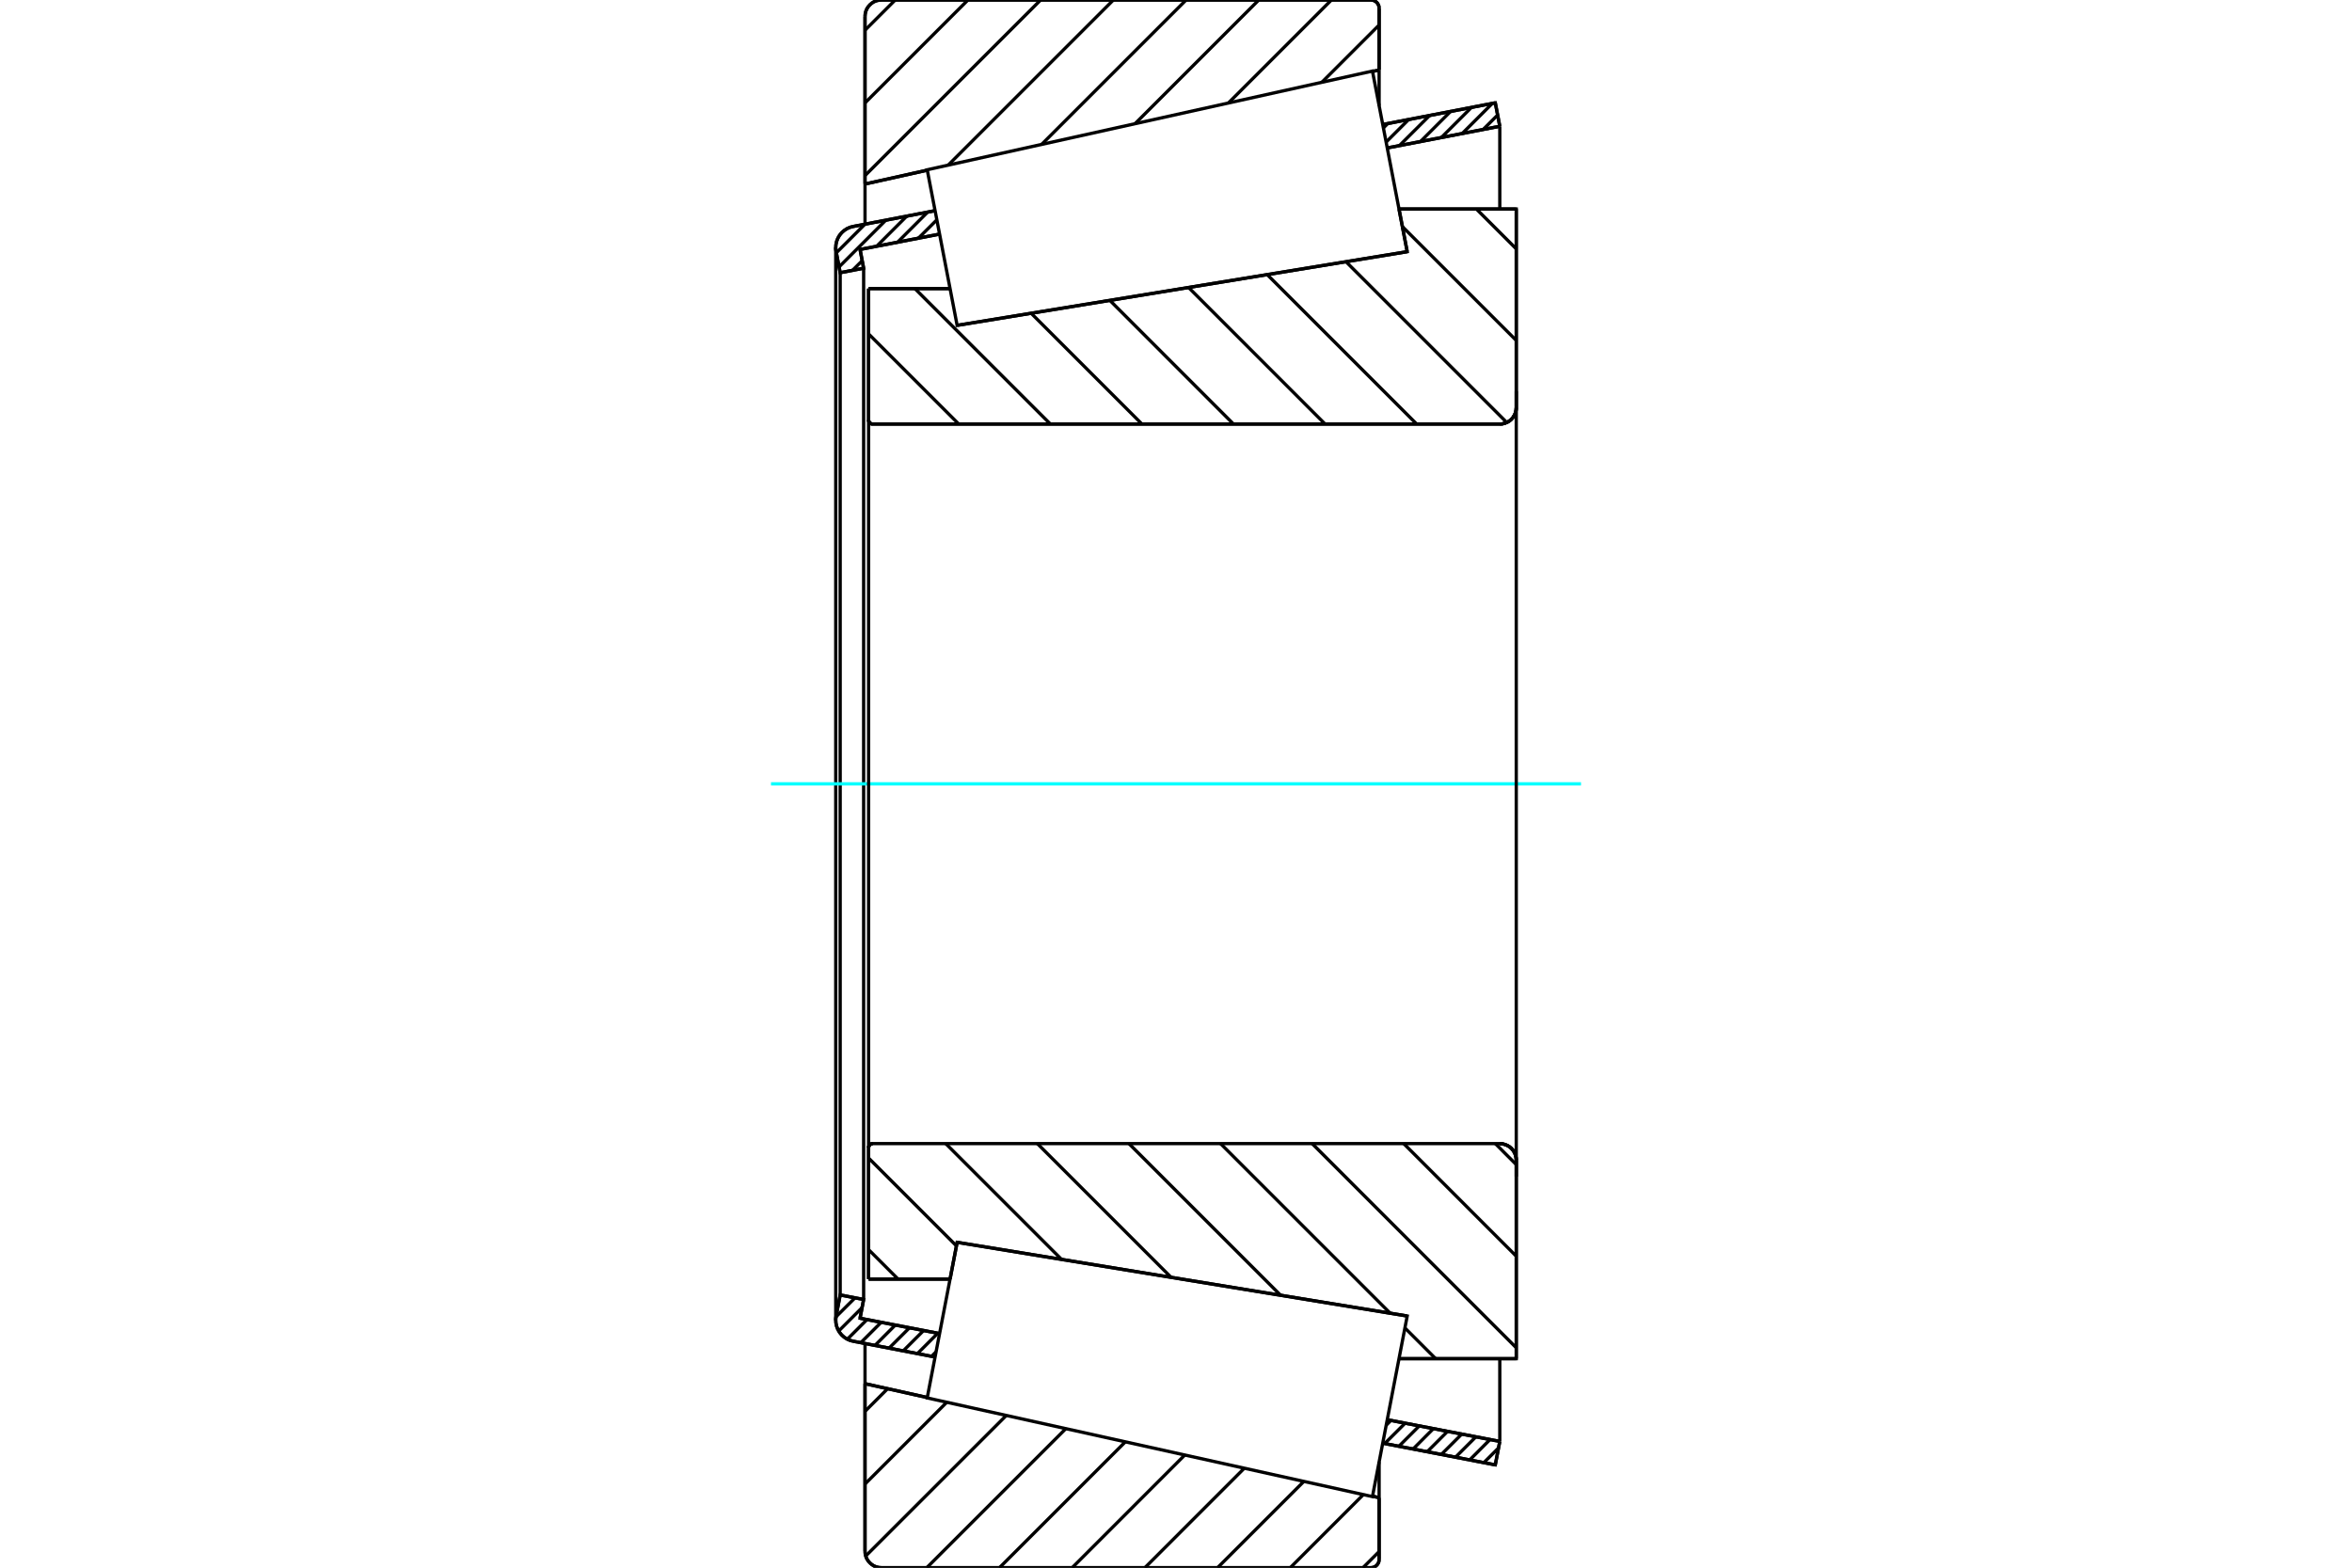 <?xml version="1.0" standalone="no"?>
<!DOCTYPE svg PUBLIC "-//W3C//DTD SVG 1.1//EN"
	"http://www.w3.org/Graphics/SVG/1.1/DTD/svg11.dtd">
<svg xmlns="http://www.w3.org/2000/svg" height="100%" width="100%" viewBox="0 0 36000 24000">
	<rect x="-1800" y="-1200" width="39600" height="26400" style="fill:#FFF"/>
	<g style="fill:none; fill-rule:evenodd" transform="matrix(1 0 0 1 0 0)">
		<g style="fill:none; stroke:#000; stroke-width:50; shape-rendering:geometricPrecision">
			<line x1="21539" y1="3853" x2="21413" y2="3200"/>
			<line x1="14650" y1="4981" x2="21539" y2="3853"/>
			<line x1="13295" y1="4418" x2="14542" y2="4418"/>
			<line x1="13295" y1="6429" x2="13295" y2="4418"/>
			<polyline points="13295,6429 13296,6439 13298,6448 13302,6457 13307,6466 13314,6473 13321,6480 13330,6485 13339,6489 13348,6491 13358,6492"/>
			<line x1="22956" y1="6492" x2="13358" y2="6492"/>
			<polyline points="22956,6492 22996,6489 23034,6479 23071,6464 23104,6444 23135,6418 23160,6388 23181,6354 23196,6318 23205,6279 23208,6240"/>
			<line x1="23208" y1="3200" x2="23208" y2="6240"/>
			<line x1="23208" y1="3200" x2="21413" y2="3200"/>
			<line x1="21539" y1="20147" x2="21539" y2="20147"/>
			<line x1="23208" y1="20800" x2="21413" y2="20800"/>
			<line x1="23208" y1="17760" x2="23208" y2="20800"/>
			<polyline points="23208,17760 23205,17721 23196,17682 23181,17646 23160,17612 23135,17582 23104,17556 23071,17536 23034,17521 22996,17511 22956,17508"/>
			<polyline points="13358,17508 13348,17509 13339,17511 13330,17515 13321,17520 13314,17527 13307,17534 13302,17543 13298,17552 13296,17561 13295,17571"/>
			<line x1="13295" y1="19582" x2="13295" y2="17571"/>
			<line x1="14542" y1="19582" x2="13295" y2="19582"/>
			<line x1="14650" y1="19019" x2="14542" y2="19582"/>
			<line x1="21539" y1="20147" x2="14650" y2="19019"/>
			<polyline points="13295,6429 13296,6439 13298,6448 13302,6457 13307,6466 13314,6473 13321,6480 13330,6485 13339,6489 13348,6491 13358,6492"/>
			<polyline points="13358,17508 13348,17509 13339,17511 13330,17515 13321,17520 13314,17527 13307,17534 13302,17543 13298,17552 13296,17561 13295,17571"/>
			<polyline points="22956,6492 22996,6489 23034,6479 23071,6464 23104,6444 23135,6418 23160,6388 23181,6354 23196,6318 23205,6279 23208,6240"/>
			<polyline points="23208,17760 23205,17721 23196,17682 23181,17646 23160,17612 23135,17582 23104,17556 23071,17536 23034,17521 22996,17511 22956,17508"/>
			<line x1="14312" y1="20775" x2="13059" y2="20533"/>
			<line x1="22887" y1="22426" x2="21164" y2="22094"/>
			<line x1="22956" y1="22067" x2="22887" y2="22426"/>
			<line x1="21233" y1="21735" x2="22956" y2="22067"/>
			<line x1="13164" y1="20181" x2="14381" y2="20416"/>
			<line x1="13219" y1="19894" x2="13164" y2="20181"/>
			<line x1="12860" y1="19825" x2="13219" y2="19894"/>
			<line x1="12798" y1="20148" x2="12860" y2="19825"/>
			<polyline points="12798,20148 12793,20179 12792,20210 12796,20261 12807,20310 12826,20356 12852,20400 12884,20439 12922,20472 12964,20500 13010,20520 13059,20533"/>
			<line x1="21164" y1="1906" x2="22887" y2="1574"/>
			<line x1="13059" y1="3467" x2="14312" y2="3225"/>
			<polyline points="13059,3467 13010,3480 12964,3500 12922,3528 12884,3561 12852,3600 12826,3644 12807,3690 12796,3739 12792,3790 12793,3821 12798,3852"/>
			<line x1="12860" y1="4175" x2="12798" y2="3852"/>
			<line x1="13219" y1="4106" x2="12860" y2="4175"/>
			<line x1="13164" y1="3819" x2="13219" y2="4106"/>
			<line x1="14381" y1="3584" x2="13164" y2="3819"/>
			<line x1="22956" y1="1933" x2="21233" y2="2265"/>
			<line x1="22887" y1="1574" x2="22956" y2="1933"/>
			<line x1="12860" y1="4175" x2="12860" y2="19825"/>
			<line x1="13219" y1="4106" x2="13219" y2="19894"/>
			<line x1="22956" y1="20800" x2="22956" y2="22067"/>
			<line x1="22956" y1="1933" x2="22956" y2="3200"/>
			<line x1="12792" y1="3790" x2="12792" y2="20210"/>
			<polyline points="20983,24000 21003,23998 21022,23994 21040,23986 21057,23976 21072,23963 21085,23948 21095,23931 21103,23913 21107,23894 21109,23874"/>
			<line x1="21109" y1="22928" x2="21109" y2="23874"/>
			<line x1="21008" y1="22906" x2="21109" y2="22928"/>
			<line x1="13240" y1="21183" x2="14193" y2="21395"/>
			<line x1="13240" y1="23748" x2="13240" y2="21183"/>
			<polyline points="13240,23748 13243,23788 13252,23826 13267,23863 13288,23896 13314,23926 13344,23952 13377,23973 13414,23988 13452,23997 13492,24000"/>
			<line x1="20983" y1="24000" x2="13492" y2="24000"/>
			<polyline points="21109,126 21107,106 21103,87 21095,69 21085,52 21072,37 21057,24 21040,14 21022,6 21003,2 20983,0"/>
			<line x1="13492" y1="0" x2="20983" y2="0"/>
			<polyline points="13492,0 13452,3 13414,12 13377,27 13344,48 13314,74 13288,104 13267,137 13252,174 13243,212 13240,252"/>
			<line x1="13240" y1="2817" x2="13240" y2="252"/>
			<line x1="14193" y1="2605" x2="13240" y2="2817"/>
			<line x1="21109" y1="1072" x2="21008" y2="1094"/>
			<line x1="21109" y1="126" x2="21109" y2="1072"/>
			<line x1="21109" y1="22381" x2="21109" y2="22928"/>
			<line x1="21109" y1="1072" x2="21109" y2="1619"/>
			<line x1="13240" y1="20568" x2="13240" y2="21183"/>
			<line x1="13240" y1="2817" x2="13240" y2="3432"/>
			<line x1="22598" y1="3200" x2="23208" y2="3810"/>
			<line x1="21465" y1="3469" x2="23208" y2="5212"/>
			<line x1="20601" y1="4006" x2="23063" y2="6468"/>
			<line x1="19396" y1="4204" x2="21684" y2="6492"/>
			<line x1="18192" y1="4401" x2="20282" y2="6492"/>
			<line x1="16987" y1="4598" x2="18880" y2="6492"/>
			<line x1="15782" y1="4795" x2="17479" y2="6492"/>
			<line x1="14003" y1="4418" x2="16077" y2="6492"/>
			<line x1="13295" y1="5112" x2="14675" y2="6492"/>
			<line x1="22888" y1="17508" x2="23208" y2="17829"/>
			<line x1="21486" y1="17508" x2="23208" y2="19231"/>
			<line x1="20084" y1="17508" x2="23208" y2="20633"/>
			<line x1="18682" y1="17508" x2="21278" y2="20104"/>
			<line x1="21504" y1="20330" x2="21974" y2="20800"/>
			<line x1="17280" y1="17508" x2="19602" y2="19830"/>
			<line x1="15878" y1="17508" x2="17925" y2="19555"/>
			<line x1="14476" y1="17508" x2="16249" y2="19281"/>
			<line x1="13295" y1="17729" x2="14640" y2="19074"/>
			<line x1="13295" y1="19131" x2="13746" y2="19582"/>
			<polyline points="13295,4418 13295,6429 13296,6439 13298,6448 13302,6457 13307,6466 13314,6473 13321,6480 13330,6485 13339,6489 13348,6491 13358,6492 22956,6492 22996,6489 23034,6479 23071,6464 23104,6444 23135,6418 23160,6388 23181,6354 23196,6318 23205,6279 23208,6240 23208,3200 21413,3200"/>
			<line x1="14542" y1="4418" x2="13295" y2="4418"/>
			<line x1="13295" y1="19582" x2="14542" y2="19582"/>
			<polyline points="21413,20800 23208,20800 23208,17760 23205,17721 23196,17682 23181,17646 23160,17612 23135,17582 23104,17556 23071,17536 23034,17521 22996,17511 22956,17508 13358,17508 13348,17509 13339,17511 13330,17515 13321,17520 13314,17527 13307,17534 13302,17543 13298,17552 13296,17561 13295,17571 13295,19582"/>
		</g>
		<g style="fill:none; stroke:#0FF; stroke-width:50; shape-rendering:geometricPrecision">
			<line x1="11801" y1="12000" x2="24199" y2="12000"/>
		</g>
		<g style="fill:none; stroke:#000; stroke-width:50; shape-rendering:geometricPrecision">
			<line x1="21109" y1="23753" x2="20862" y2="24000"/>
			<line x1="20868" y1="22881" x2="19749" y2="24000"/>
			<line x1="19957" y1="22679" x2="18636" y2="24000"/>
			<line x1="19046" y1="22477" x2="17524" y2="24000"/>
			<line x1="18135" y1="22275" x2="16411" y2="24000"/>
			<line x1="17225" y1="22073" x2="15298" y2="24000"/>
			<line x1="16314" y1="21871" x2="14185" y2="24000"/>
			<line x1="15403" y1="21669" x2="13251" y2="23821"/>
			<line x1="14492" y1="21467" x2="13240" y2="22719"/>
			<line x1="13586" y1="21260" x2="13240" y2="21606"/>
			<line x1="21109" y1="383" x2="20232" y2="1260"/>
			<line x1="20379" y1="0" x2="18802" y2="1577"/>
			<line x1="19267" y1="0" x2="17373" y2="1894"/>
			<line x1="18154" y1="0" x2="15943" y2="2211"/>
			<line x1="17041" y1="0" x2="14513" y2="2528"/>
			<line x1="15928" y1="0" x2="13240" y2="2688"/>
			<line x1="14815" y1="0" x2="13240" y2="1575"/>
			<line x1="13702" y1="0" x2="13240" y2="462"/>
			<line x1="13240" y1="2817" x2="13240" y2="252"/>
			<polyline points="13492,0 13452,3 13414,12 13377,27 13344,48 13314,74 13288,104 13267,137 13252,174 13243,212 13240,252"/>
			<line x1="13492" y1="0" x2="20983" y2="0"/>
			<polyline points="21109,126 21107,106 21103,87 21095,69 21085,52 21072,37 21057,24 21040,14 21022,6 21003,2 20983,0"/>
			<line x1="21109" y1="126" x2="21109" y2="1072"/>
			<line x1="14193" y1="2605" x2="13240" y2="2817"/>
			<line x1="21109" y1="1072" x2="21008" y2="1094"/>
			<line x1="21008" y1="22906" x2="21109" y2="22928"/>
			<line x1="13240" y1="21183" x2="14193" y2="21395"/>
			<line x1="21109" y1="22928" x2="21109" y2="23874"/>
			<polyline points="20983,24000 21003,23998 21022,23994 21040,23986 21057,23976 21072,23963 21085,23948 21095,23931 21103,23913 21107,23894 21109,23874"/>
			<line x1="20983" y1="24000" x2="13492" y2="24000"/>
			<polyline points="13240,23748 13243,23788 13252,23826 13267,23863 13288,23896 13314,23926 13344,23952 13377,23973 13414,23988 13452,23997 13492,24000"/>
			<line x1="13240" y1="23748" x2="13240" y2="21183"/>
			<line x1="22937" y1="22167" x2="22712" y2="22392"/>
			<line x1="22807" y1="22038" x2="22495" y2="22351"/>
			<line x1="22590" y1="21997" x2="22278" y2="22309"/>
			<line x1="22374" y1="21955" x2="22061" y2="22267"/>
			<line x1="22157" y1="21913" x2="21845" y2="22225"/>
			<line x1="21940" y1="21871" x2="21628" y2="22184"/>
			<line x1="21723" y1="21830" x2="21411" y2="22142"/>
			<line x1="21507" y1="21788" x2="21194" y2="22100"/>
			<line x1="21290" y1="21746" x2="21217" y2="21819"/>
			<line x1="14327" y1="20696" x2="14259" y2="20764"/>
			<line x1="14354" y1="20411" x2="14042" y2="20723"/>
			<line x1="14137" y1="20369" x2="13825" y2="20681"/>
			<line x1="13921" y1="20327" x2="13608" y2="20639"/>
			<line x1="13704" y1="20285" x2="13392" y2="20598"/>
			<line x1="13487" y1="20244" x2="13175" y2="20556"/>
			<line x1="13270" y1="20202" x2="12970" y2="20502"/>
			<line x1="13195" y1="20019" x2="12837" y2="20377"/>
			<line x1="13087" y1="19869" x2="12796" y2="20159"/>
			<line x1="12870" y1="19827" x2="12857" y2="19840"/>
			<line x1="22923" y1="1761" x2="22702" y2="1982"/>
			<line x1="22843" y1="1582" x2="22382" y2="2043"/>
			<line x1="22523" y1="1644" x2="22062" y2="2105"/>
			<line x1="22203" y1="1706" x2="21742" y2="2167"/>
			<line x1="21883" y1="1767" x2="21421" y2="2228"/>
			<line x1="21562" y1="1829" x2="21216" y2="2175"/>
			<line x1="21242" y1="1891" x2="21174" y2="1959"/>
			<line x1="14381" y1="3582" x2="14379" y2="3585"/>
			<line x1="14339" y1="3366" x2="14058" y2="3646"/>
			<line x1="14199" y1="3247" x2="13738" y2="3708"/>
			<line x1="13879" y1="3309" x2="13418" y2="3770"/>
			<line x1="13197" y1="3991" x2="13049" y2="4138"/>
			<line x1="13559" y1="3370" x2="12843" y2="4086"/>
			<line x1="13239" y1="3432" x2="12801" y2="3870"/>
			<polyline points="22956,1933 22887,1574 21164,1906"/>
			<polyline points="14312,3225 13059,3467 13009,3480 12962,3502 12919,3530 12881,3565 12848,3605 12823,3650 12805,3698 12794,3749 12792,3801 12798,3852 12860,4175 13219,4106 13164,3819 14381,3584"/>
			<line x1="21233" y1="2265" x2="22956" y2="1933"/>
			<line x1="22956" y1="22067" x2="21233" y2="21735"/>
			<polyline points="14381,20416 13164,20181 13219,19894 12860,19825 12798,20148 12792,20199 12794,20251 12805,20302 12823,20350 12848,20395 12881,20435 12919,20470 12962,20498 13009,20520 13059,20533 14312,20775"/>
			<polyline points="21164,22094 22887,22426 22956,22067"/>
			<polyline points="14421,20210 14650,19019 21539,20147 21273,21529 21007,22912 14192,21401 14421,20210"/>
			<polyline points="14421,3790 14192,2599 21007,1088 21273,2471 21539,3853 14650,4981 14421,3790"/>
			<line x1="23208" y1="18012" x2="23208" y2="5988"/>
			<line x1="13295" y1="17571" x2="13295" y2="6429"/>
		</g>
	</g>
</svg>
